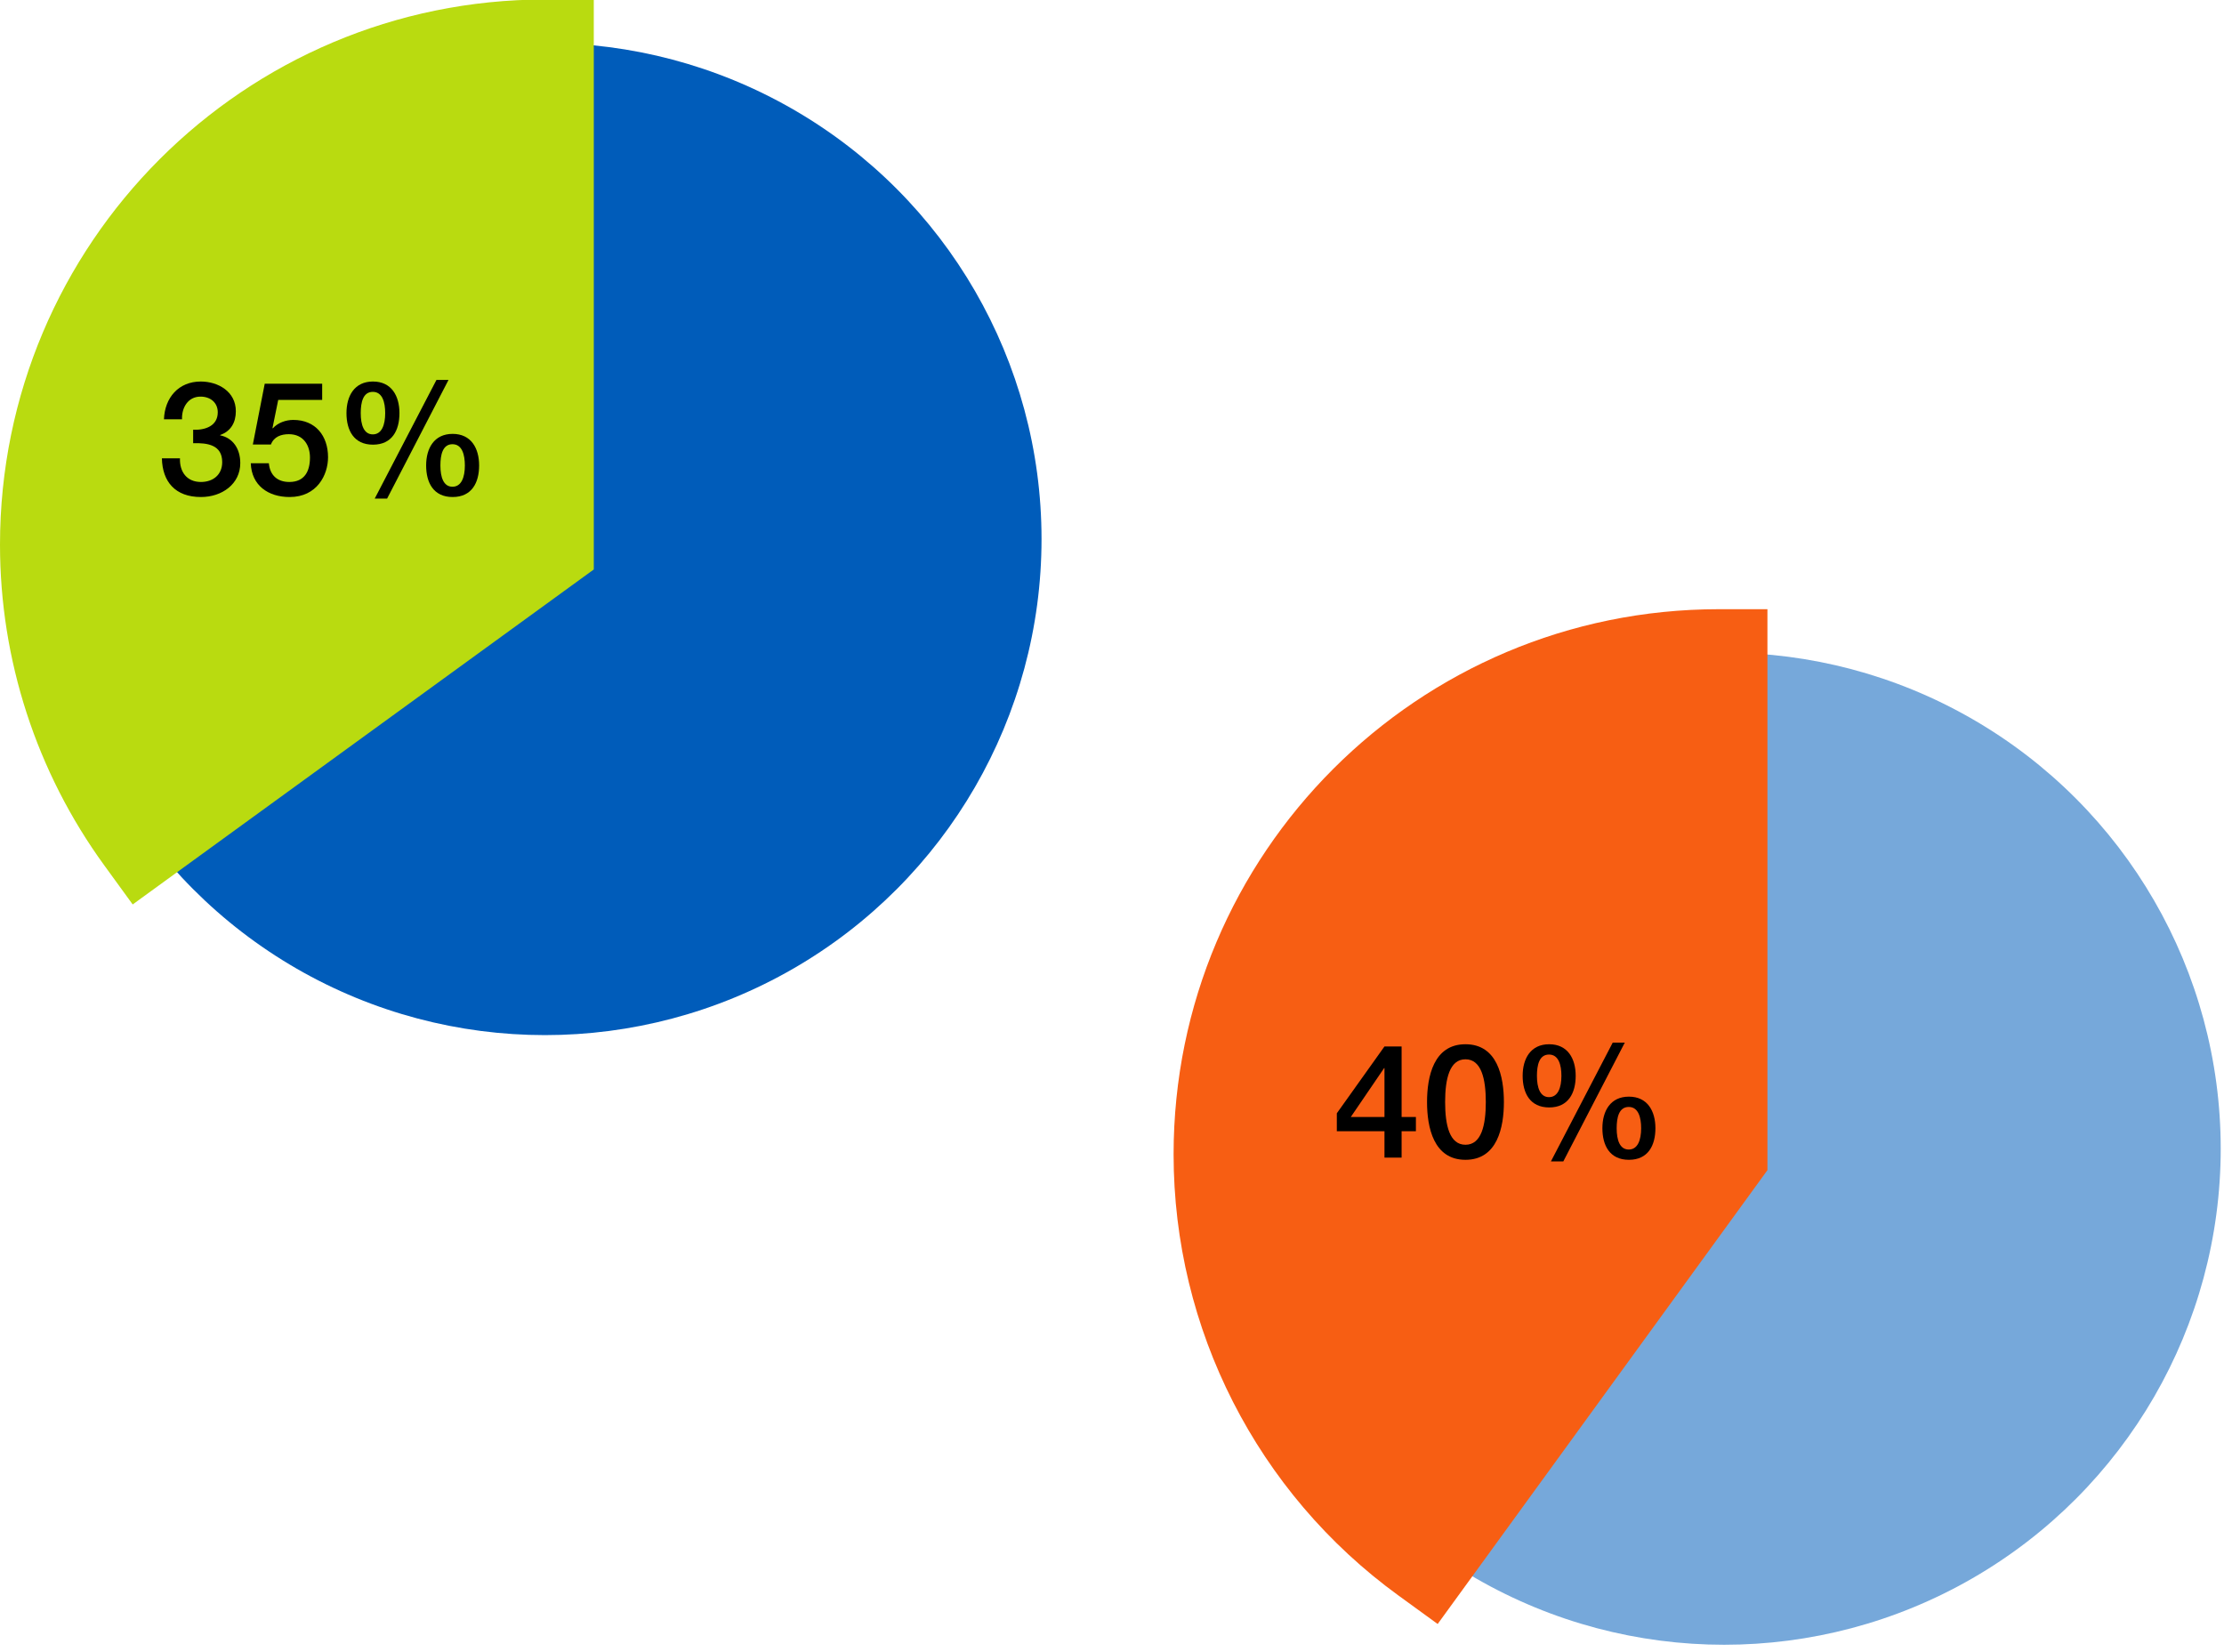 <?xml version="1.0" encoding="UTF-8" standalone="no"?>
<!DOCTYPE svg PUBLIC "-//W3C//DTD SVG 1.1//EN" "http://www.w3.org/Graphics/SVG/1.1/DTD/svg11.dtd">
<svg width="100%" height="100%" viewBox="0 0 412 306" version="1.1" xmlns="http://www.w3.org/2000/svg" xmlns:xlink="http://www.w3.org/1999/xlink" xml:space="preserve" xmlns:serif="http://www.serif.com/" style="fill-rule:evenodd;clip-rule:evenodd;stroke-linejoin:round;stroke-miterlimit:2;">
    <g transform="matrix(1,0,0,1,-3971.81,-2333.16)">
        <g transform="matrix(1,0,0,1.862,3673,1013)">
            <g transform="matrix(0.589,0,0,0.316,69.48,275.513)">
                <circle cx="560.752" cy="1541.51" r="156.184" style="fill:rgb(0,92,186);"/>
            </g>
        </g>
        <g transform="matrix(1,0,0,1.862,3673,1013)">
            <g transform="matrix(0.589,0,0,0.316,287.926,336.167)">
                <circle cx="560.752" cy="1541.51" r="156.184" style="fill:rgb(118,168,218);"/>
            </g>
        </g>
        <g transform="matrix(1,0,0,1.862,3673,1013)">
            <g transform="matrix(1,0,0,0.537,-3673,-543.956)">
                <path d="M4081.81,2438.76L4081.81,2333.16L4072.81,2333.16C4017.03,2333.16 3971.81,2378.39 3971.81,2434.17C3971.81,2455.5 3978.56,2476.28 3991.1,2493.54L3996.39,2500.82L4081.81,2438.76Z" style="fill:rgb(185,219,16);"/>
            </g>
        </g>
        <g transform="matrix(1,0,0,1.862,3673,1013)">
            <g transform="matrix(1,0,0,0.537,-3673,-543.956)">
                <path d="M4299.23,2550.05L4299.23,2446.12L4290.23,2446.12C4234.44,2446.12 4189.22,2491.34 4189.22,2547.12C4189.22,2579.46 4204.7,2609.84 4230.86,2628.84L4238.14,2634.13L4299.23,2550.05Z" style="fill:rgb(247,94,19);"/>
            </g>
        </g>
        <g transform="matrix(1,0,0,1.862,3673,1013)">
            <g transform="matrix(0.84,0,0,0.451,-126.462,164.032)">
                <path d="M548.873,1306.13C552.025,1306.03 555.281,1306.49 555.281,1310.3C555.281,1313.1 553.25,1314.68 550.589,1314.68C547.473,1314.68 545.862,1312.44 545.967,1309.46L541.981,1309.46C542.086,1314.61 544.918,1318 550.589,1318C555.246,1318 559.267,1315.13 559.267,1310.51C559.267,1307.33 557.624,1304.95 554.826,1304.39L554.826,1304.32C557.203,1303.48 558.287,1301.55 558.287,1299.07C558.287,1294.73 554.371,1292.52 550.554,1292.52C545.653,1292.52 542.611,1296.09 542.436,1300.85L546.422,1300.85C546.317,1298.33 547.718,1295.85 550.484,1295.85C552.725,1295.85 554.301,1297.21 554.301,1299.31C554.301,1302.32 551.535,1303.27 548.873,1303.16L548.873,1306.13Z" style="fill-rule:nonzero;"/>
                <path d="M562.036,1306.42L566.022,1306.42C566.687,1304.67 568.298,1304.14 569.979,1304.14C573.201,1304.14 574.636,1306.59 574.636,1309.29C574.636,1312.26 573.481,1314.68 570.084,1314.68C567.458,1314.68 565.812,1313.21 565.567,1310.55L561.581,1310.55C561.756,1315.45 565.427,1318 570.154,1318C576.175,1318 578.622,1313.14 578.622,1309.22C578.622,1304.5 575.86,1300.99 570.96,1300.99C569.314,1300.99 567.528,1301.62 566.442,1302.85L566.372,1302.78L567.633,1296.58L577.328,1296.58L577.328,1293.01L564.658,1293.01L562.036,1306.42Z" style="fill-rule:nonzero;"/>
                <path d="M585.832,1299.49C585.832,1297.14 586.322,1294.8 588.494,1294.8C590.631,1294.8 591.226,1297.14 591.226,1299.49C591.226,1302.11 590.456,1304.18 588.494,1304.18C586.532,1304.18 585.832,1302.11 585.832,1299.49ZM588.529,1306.45C592.764,1306.45 594.372,1303.27 594.372,1299.49C594.372,1295.71 592.624,1292.52 588.529,1292.52C584.434,1292.52 582.686,1295.71 582.686,1299.49C582.686,1303.27 584.294,1306.45 588.529,1306.45ZM603.402,1311.04C603.402,1308.69 603.892,1306.35 606.064,1306.35C608.201,1306.35 608.796,1308.69 608.796,1311.04C608.796,1313.66 608.026,1315.73 606.064,1315.73C604.102,1315.73 603.402,1313.66 603.402,1311.04ZM606.099,1318C610.334,1318 611.942,1314.82 611.942,1311.04C611.942,1307.26 610.194,1304.07 606.099,1304.07C602.004,1304.07 600.256,1307.26 600.256,1311.04C600.256,1314.82 601.864,1318 606.099,1318ZM588.914,1318.35L591.646,1318.35L605.188,1292.17L602.528,1292.17L588.914,1318.35Z" style="fill-rule:nonzero;"/>
            </g>
        </g>
        <g transform="matrix(1,0,0,1.862,3673,1013)">
            <g transform="matrix(0.758,0,0,0.407,135.753,287.944)">
                <path d="M553.396,1295.62L553.474,1295.62L553.474,1307.58L545.244,1307.58L553.396,1295.62ZM561.155,1307.58L557.661,1307.58L557.661,1290.34L553.474,1290.34L541.828,1306.68L541.828,1311.07L553.474,1311.07L553.474,1317.51L557.661,1317.51L557.661,1311.07L561.155,1311.07L561.155,1307.58Z" style="fill-rule:nonzero;"/>
                <path d="M573.268,1289.8C565.467,1289.8 563.877,1297.75 563.877,1303.93C563.877,1310.1 565.467,1318.05 573.268,1318.05C581.07,1318.05 582.66,1310.1 582.66,1303.93C582.66,1297.75 581.07,1289.8 573.268,1289.8ZM573.268,1314.37C569.385,1314.37 568.297,1309.63 568.297,1303.93C568.297,1298.26 569.385,1293.48 573.268,1293.48C577.152,1293.48 578.24,1298.26 578.24,1303.93C578.24,1309.63 577.152,1314.37 573.268,1314.37Z" style="fill-rule:nonzero;"/>
                <path d="M590.734,1297.52C590.734,1294.92 591.278,1292.32 593.687,1292.32C596.057,1292.32 596.717,1294.92 596.717,1297.52C596.717,1300.43 595.862,1302.73 593.687,1302.73C591.511,1302.73 590.734,1300.43 590.734,1297.52ZM593.726,1305.25C598.423,1305.25 600.206,1301.71 600.206,1297.52C600.206,1293.33 598.268,1289.8 593.726,1289.8C589.184,1289.8 587.245,1293.33 587.245,1297.52C587.245,1301.71 589.028,1305.25 593.726,1305.25ZM610.221,1310.33C610.221,1307.73 610.765,1305.13 613.173,1305.13C615.543,1305.13 616.204,1307.73 616.204,1310.33C616.204,1313.25 615.349,1315.54 613.173,1315.54C610.998,1315.54 610.221,1313.25 610.221,1310.33ZM613.212,1318.05C617.909,1318.05 619.692,1314.53 619.692,1310.33C619.692,1306.14 617.754,1302.61 613.212,1302.61C608.67,1302.61 606.732,1306.14 606.732,1310.33C606.732,1314.53 608.515,1318.05 613.212,1318.05ZM594.153,1318.44L597.182,1318.44L612.202,1289.41L609.252,1289.41L594.153,1318.44Z" style="fill-rule:nonzero;"/>
            </g>
        </g>
    </g>
</svg>
